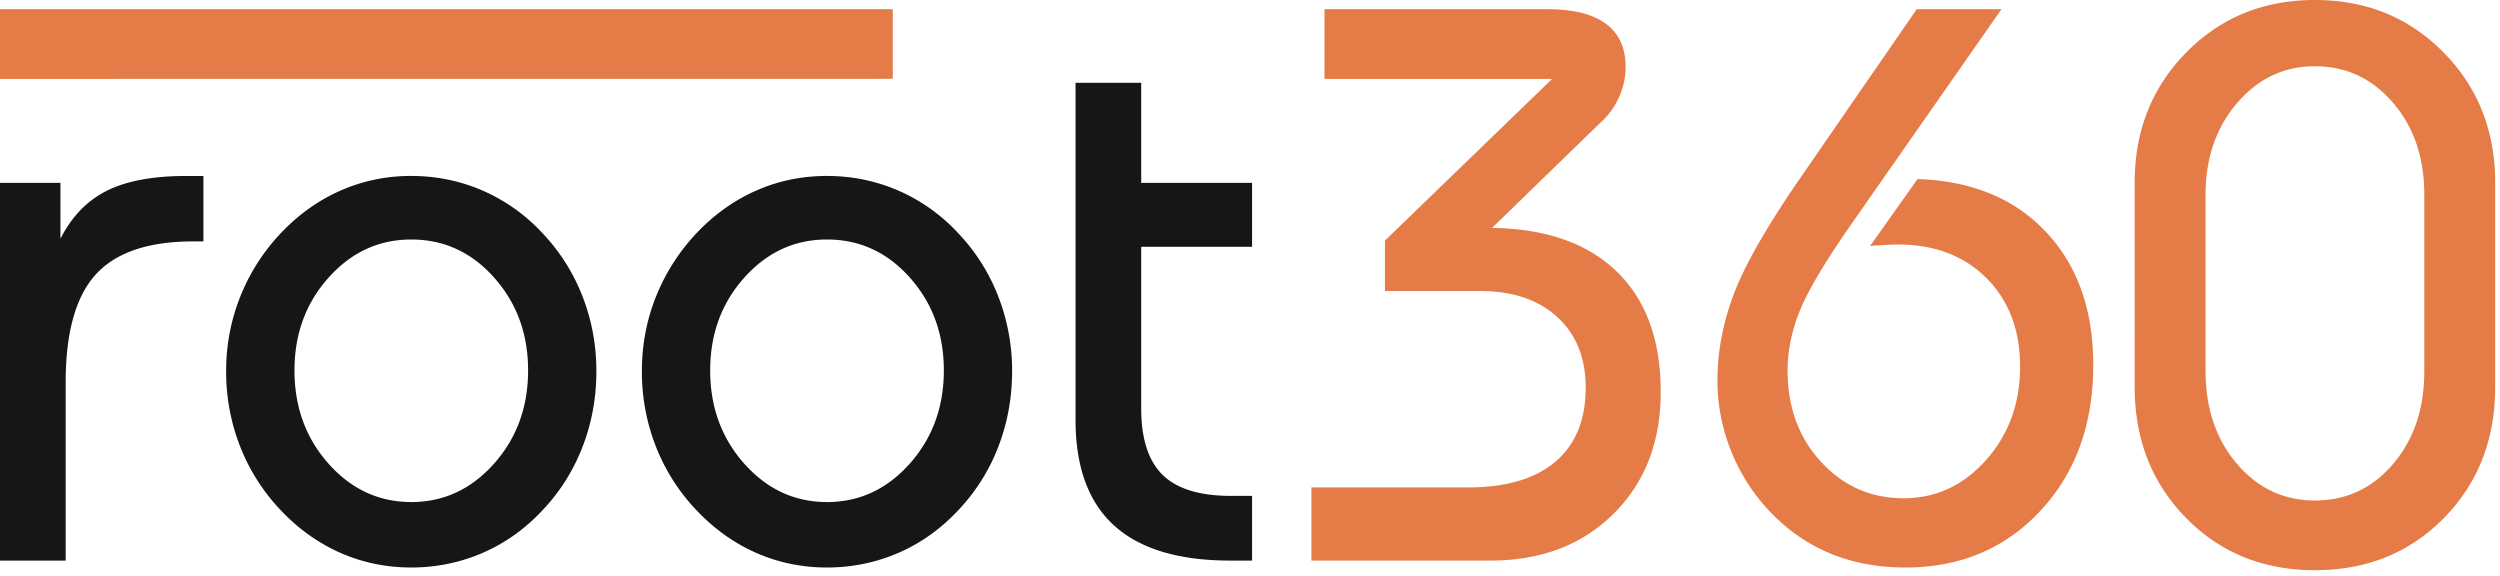 <?xml version="1.0" encoding="UTF-8"?><svg width="165" height="38" viewBox="0 0 165 38" xmlns="http://www.w3.org/2000/svg"><g fill="none" fill-rule="evenodd"><path d="M27.145 11.613c1.64 0 3.202.317 4.68.953a11.774 11.774 0 013.94 2.783 12.72 12.72 0 012.673 4.192c.617 1.576.923 3.228.923 4.954 0 1.762-.306 3.437-.923 5.02a12.688 12.688 0 01-2.673 4.205c-1.15 1.22-2.464 2.148-3.94 2.783-1.478.634-3.04.952-4.68.952-1.642 0-3.19-.318-4.644-.952-1.454-.635-2.764-1.563-3.929-2.783a12.934 12.934 0 01-2.71-4.219 13.48 13.48 0 01-.936-5.006 13.152 13.152 0 013.646-9.146c1.165-1.22 2.475-2.147 3.93-2.783a11.444 11.444 0 014.643-.953zm27.437 0c1.64 0 3.203.317 4.68.953a11.756 11.756 0 013.941 2.783 12.732 12.732 0 012.674 4.192 13.51 13.51 0 01.922 4.954c0 1.762-.307 3.437-.922 5.02a12.7 12.7 0 01-2.674 4.205c-1.15 1.22-2.463 2.148-3.94 2.783-1.478.634-3.04.952-4.68.952-1.643 0-3.191-.318-4.642-.952-1.455-.635-2.765-1.563-3.93-2.783A12.922 12.922 0 0143.3 29.5a13.478 13.478 0 01-.935-5.006c0-1.726.311-3.37.934-4.928a13.31 13.31 0 012.71-4.218c1.166-1.22 2.476-2.147 3.931-2.783 1.45-.636 3-.953 4.641-.953zm20.738-6.15v6.607h7.316v4.218H75.32v10.674c0 1.998.474 3.46 1.417 4.384.943.921 2.45 1.383 4.52 1.383h1.38v4.27h-1.43c-3.414 0-5.971-.77-7.673-2.313-1.698-1.542-2.548-3.864-2.548-6.963V5.463h4.334zm-61.895 6.15v4.32h-.667c-2.97 0-5.117.73-6.44 2.185-1.321 1.458-1.983 3.83-1.983 7.115V37H0v-24.93h3.99v3.686c.739-1.457 1.756-2.511 3.054-3.163 1.297-.652 3.046-.979 5.247-.979h1.134zm13.72 4.194c-2.135 0-3.955.837-5.456 2.515-1.502 1.676-2.253 3.717-2.253 6.123 0 2.424.751 4.477 2.253 6.163 1.501 1.685 3.321 2.527 5.456 2.527 2.133 0 3.952-.842 5.455-2.527 1.504-1.686 2.254-3.74 2.254-6.163 0-2.406-.748-4.447-2.242-6.123-1.493-1.678-3.316-2.515-5.467-2.515zm27.437 0c-2.135 0-3.953.837-5.455 2.515-1.502 1.676-2.254 3.717-2.254 6.123 0 2.424.752 4.477 2.254 6.163 1.502 1.685 3.32 2.527 5.455 2.527 2.133 0 3.953-.842 5.456-2.527 1.503-1.686 2.255-3.74 2.255-6.163 0-2.406-.749-4.447-2.242-6.123-1.494-1.678-3.317-2.515-5.469-2.515z" fill="#151717"/><path d="M152.785 0c3.383 0 6.211 1.151 8.487 3.458 2.273 2.302 3.41 5.173 3.41 8.612v13.47c0 3.473-1.128 6.354-3.387 8.652-2.258 2.294-5.094 3.441-8.51 3.441-3.415 0-6.254-1.151-8.51-3.455-2.26-2.305-3.387-5.184-3.387-8.638V12.07c0-3.439 1.138-6.31 3.411-8.612C146.573 1.15 149.402 0 152.785 0zm-20.688.608L122.12 14.89c-1.674 2.408-2.783 4.275-3.325 5.604-.543 1.33-.814 2.649-.814 3.952 0 2.424.736 4.434 2.206 6.035 1.47 1.603 3.288 2.403 5.455 2.403 2.136 0 3.951-.844 5.444-2.53 1.495-1.685 2.24-3.738 2.24-6.162 0-2.404-.737-4.347-2.215-5.833-1.48-1.481-3.431-2.222-5.863-2.222-.278 0-.82.025-1.627.077-.08.016-.146.024-.195.024l3.13-4.421c3.576.118 6.407 1.284 8.483 3.495 2.078 2.211 3.116 5.135 3.116 8.778 0 3.914-1.161 7.12-3.485 9.618-2.323 2.5-5.3 3.748-8.93 3.748-1.74 0-3.345-.29-4.813-.874-1.47-.587-2.788-1.472-3.955-2.657a12.49 12.49 0 01-2.686-4.078 12.42 12.42 0 01-.934-4.716c0-1.98.385-3.954 1.158-5.921.77-1.964 2.315-4.607 4.629-7.927L126.505.608h5.592zm-29.952 0c1.706 0 2.991.324 3.852.967.863.645 1.294 1.594 1.294 2.846 0 .677-.144 1.34-.43 1.982a5.056 5.056 0 01-1.244 1.703l-7.143 6.938c3.563.049 6.308 1.012 8.237 2.885 1.93 1.871 2.896 4.516 2.896 7.939 0 3.303-1.04 5.986-3.117 8.044-2.076 2.058-4.789 3.087-8.14 3.087H86.552V32.17h10.344c2.513 0 4.434-.57 5.765-1.703 1.33-1.136 1.995-2.761 1.995-4.88 0-1.963-.624-3.518-1.872-4.66-1.249-1.147-2.955-1.72-5.124-1.72h-6.255v-3.327L102.44 5.208H87.416v-4.6h14.73zm50.64 3.764c-2.036 0-3.747.807-5.134 2.426-1.39 1.618-2.083 3.636-2.083 6.06v11.637c0 2.458.688 4.495 2.068 6.113 1.38 1.618 3.097 2.425 5.149 2.425 2.07 0 3.788-.803 5.159-2.413 1.372-1.607 2.06-3.649 2.06-6.125V12.858c0-2.457-.69-4.486-2.072-6.085-1.379-1.6-3.095-2.401-5.147-2.401zM58.922.608v4.595L0 5.208v-4.6h58.922z" fill="#E57B47"/></g></svg>